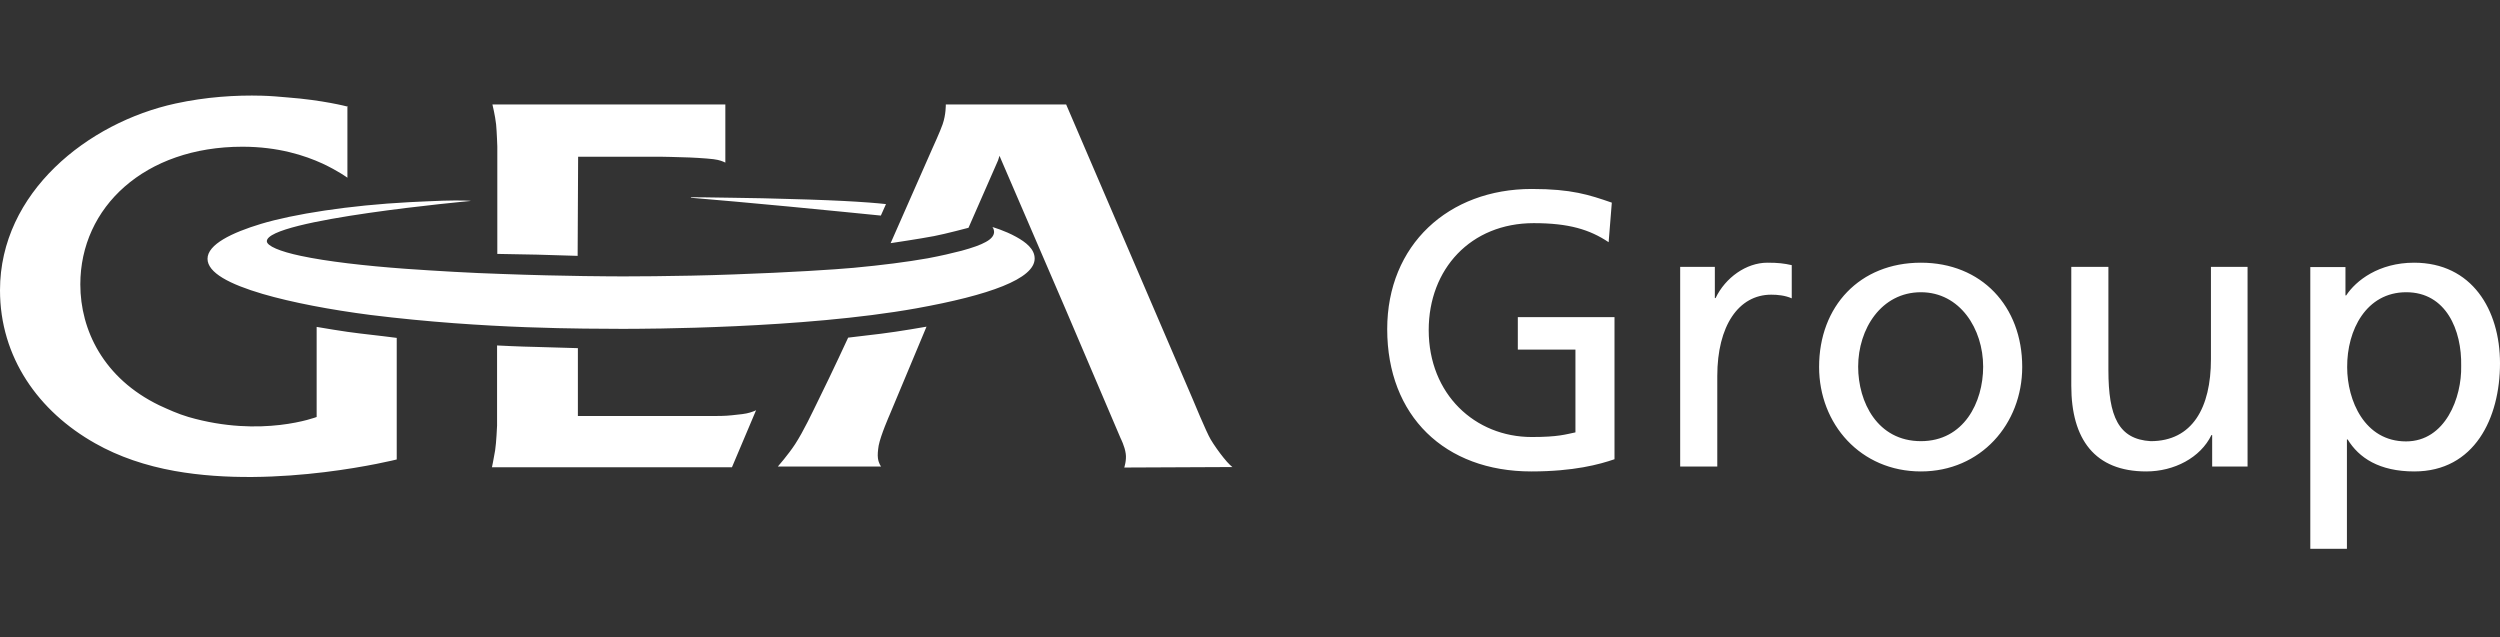 <?xml version="1.0" encoding="utf-8"?>
<!-- Generator: Adobe Illustrator 23.1.0, SVG Export Plug-In . SVG Version: 6.00 Build 0)  -->
<svg version="1.1" id="svg2671" xmlns:svg="http://www.w3.org/2000/svg"
	 xmlns="http://www.w3.org/2000/svg" xmlns:xlink="http://www.w3.org/1999/xlink" x="0px" y="0px" viewBox="0 0 1024 261"
	 style="enable-background:new 0 0 1024 261;" xml:space="preserve">
<rect x="0" y="0" width="1024" height="261" fill="#333333" stroke="none"/>
<style type="text/css">
	.st0{fill:#FFFFFF;}
</style>
<path id="path2486" class="st0" d="M107.3,39.2c-10.8-0.3-23,0.5-35.4,3.2C36,50.2,0,78.8,0,118.9c0,27.4,15.7,49.6,39,62.7
	c9.7,5.5,20.8,9.2,32.5,11.3c42.3,7.6,91-4.7,91-4.7v-49.8c0,0-9.4-1.2-15-1.8c-5.7-0.6-17.8-2.7-17.8-2.7v36.9c0,0-22.5,8.7-52.5,0
	c-4.4-1.3-8.3-3.1-12-4.8c-22.7-11-32.3-30.7-32.3-49.5c0-31.7,26.4-56.4,66.4-56.4c14.7,0,25.6,3.6,32.8,6.9
	c6.6,3.1,10.2,5.8,10.2,5.8V43.4l-0.2,0.2c0,0-9.8-2.6-24.4-3.7C114.4,39.6,110.9,39.3,107.3,39.2z M201.7,42.8c0,0,1.1,4.5,1.5,8.1
	c0.3,3.1,0.5,9.1,0.5,9.1v44l16.3,0.3l16.6,0.5l0.2-40.6h34.1c0,0,6.2,0.1,11.5,0.3c4.6,0.2,10.2,0.6,11.6,1
	c1.8,0.4,3.1,1.1,3.1,1.1V42.8H201.7z M387.4,42.8c0,0,0.1,4.1-1.3,8.1c-0.9,2.7-4.2,9.9-4.2,9.9l-17.1,38.8c0,0,12.1-1.8,17.8-2.9
	c4.7-0.9,14.1-3.4,14.1-3.4l12.1-27.6l0.6-1.9l0.8,1.9l26.2,60.8l22.6,53c0,0,1.7,3.3,2.1,6.3c0.4,2.7-0.6,5.7-0.6,5.7l44.3-0.2
	c0,0-1.5-1.1-3.7-3.9c-1.7-2.1-3.9-5.2-5.2-7.4c-1.8-3-7.4-16.6-7.4-16.6L436.7,42.8H387.4z M627.4,77.4
	c-34.1,0-59.2,22.9-59.2,57.4c0,35.6,23.6,58.3,59,58.3c17.5,0,28-2.9,34.1-5v-58.2h-39.6v13.3h23.6v33.9c-4,0.8-6.9,1.9-17.9,1.9
	c-23.2,0-42.2-17.5-42.2-43.8c0-25,17.2-43.8,43-43.8c14.4,0,22.9,2.6,30.7,7.8l1.3-16.2C650.9,79.8,643.8,77.4,627.4,77.4z
	 M283,80.8c0,0,0,0.1,0,0.2c4,0.3,31.1,2.7,40.1,3.6c9.7,0.9,37.7,3.7,37.7,3.7l2.1-4.7c0,0-4.1-0.5-12.3-1
	c-6.5-0.4-15.7-0.8-27.6-1.1c-5.8-0.2-15.1-0.4-23.3-0.5C290.7,80.8,283,80.8,283,80.8z M181.5,82.2c-4,0.1-8.7,0.4-13.7,0.6
	c-24.9,1.3-47.6,4.9-60.9,8.9C95,95.3,85,100.1,85,106c0,5.7,9,10.4,22.6,14.4c12,3.5,27.8,6.5,44.1,8.6c47.5,5.9,88.8,5.6,103,5.7
	c9.3,0,74.2-0.1,120.6-8.4c30-5.4,48.5-12.1,48.5-20.4c0-3.9-3.6-6.7-7.6-8.9c-4.7-2.6-9.7-4-9.7-4s2.7,3.2-2.7,6.1
	c-2.1,1.2-5.5,2.4-9.9,3.6c-3.8,1-8.6,2.1-13.9,3.1c-8.5,1.5-18.6,2.8-30.4,3.9c-7.7,0.7-26.2,1.9-49,2.7
	c-23.7,0.9-47.4,0.8-47.4,0.8s-21.6,0-48-1c-12.5-0.4-26.1-1.2-39-2.1c-16.5-1.2-32.3-3-43-5.3c-8.6-1.8-13.9-4.1-13.9-6
	c0-8.9,83.6-16.5,83.6-16.5C193,82.2,188.3,82,181.5,82.2z M723.9,107.6c-8.6,0-17.2,6.1-21.2,14.5h-0.3v-12.8h-14.2v81.8h15.2V154
	c0-20.5,8.7-33.3,22.1-33.3c2.6,0,5.7,0.3,8.4,1.5v-13.6C730.7,107.9,728.4,107.6,723.9,107.6z M786.8,107.6
	c-25,0-41.7,17.8-41.7,42.7c0,23.4,17,42.8,41.7,42.8c24.5,0,41.5-19.4,41.5-42.8C828.3,125.4,811.6,107.6,786.8,107.6z
	 M988.8,107.6c-14.4,0-23.8,7.3-27.8,13.4h-0.3v-11.6h-14.4v115.4h15V180c0,0,0.3,0,0.3,0c4.6,7.5,12.9,13.1,27.3,13.1
	c24.7,0,35.1-21.9,35.1-44.3C1024,126.9,1012.5,107.6,988.8,107.6z M848.4,109.4c0,0,0,48.6,0,48.6c0,21.9,9.6,35.1,30.7,35.1
	c11.4,0,22.2-5.6,26.7-14.9c0,0,0.3,0,0.3,0v12.9h14.5v-81.8h-15v37.8c0,19.9-7.6,33.6-24.7,33.6c-13.1-0.8-17.3-10-17.3-29.1
	c0,0,0-42.3,0-42.3H848.4z M786.8,119.7c16,0,25.5,15,25.5,30.5c0,14.6-7.9,30.5-25.5,30.5c-17.8,0-25.7-16-25.7-30.5
	C761.1,134.7,770.6,119.7,786.8,119.7z M985.6,119.7c16.3,0,22.8,15.5,22.5,30.2c0.3,12.8-6.4,30.9-22.6,30.9
	c-17,0-24.1-16.8-24.1-30.4C961.3,135.2,969.2,119.7,985.6,119.7z M379.5,133.8c0,0-11.3,2-18.7,2.9c-4.1,0.5-13.4,1.6-13.4,1.6
	c0,0-6.6,14.3-12,25.2c-2.8,5.7-6.2,13-9.7,18.4c-2.8,4.3-7.1,9.2-7.1,9.2h42.3c0,0-1-1.2-1.3-3.4c-0.2-1.4,0-3.3,0.3-5.2
	c0.8-4.2,4.5-12.6,4.5-12.6L379.5,133.8z M203.6,141.5v32.8c0,0-0.3,7.1-0.8,10.2c-0.6,3.6-1.3,6.9-1.3,6.9h98.3l9.9-23.4
	c0,0-0.3,0.3-2.6,1c-1.5,0.5-4.3,0.8-7.4,1.1c-2.7,0.3-5.9,0.3-7.9,0.3c-1.5,0-55.1,0-55.1,0v-27.8c0,0-10.7-0.3-17.1-0.5
	C213.3,142,203.6,141.5,203.6,141.5z"/>
</svg>
